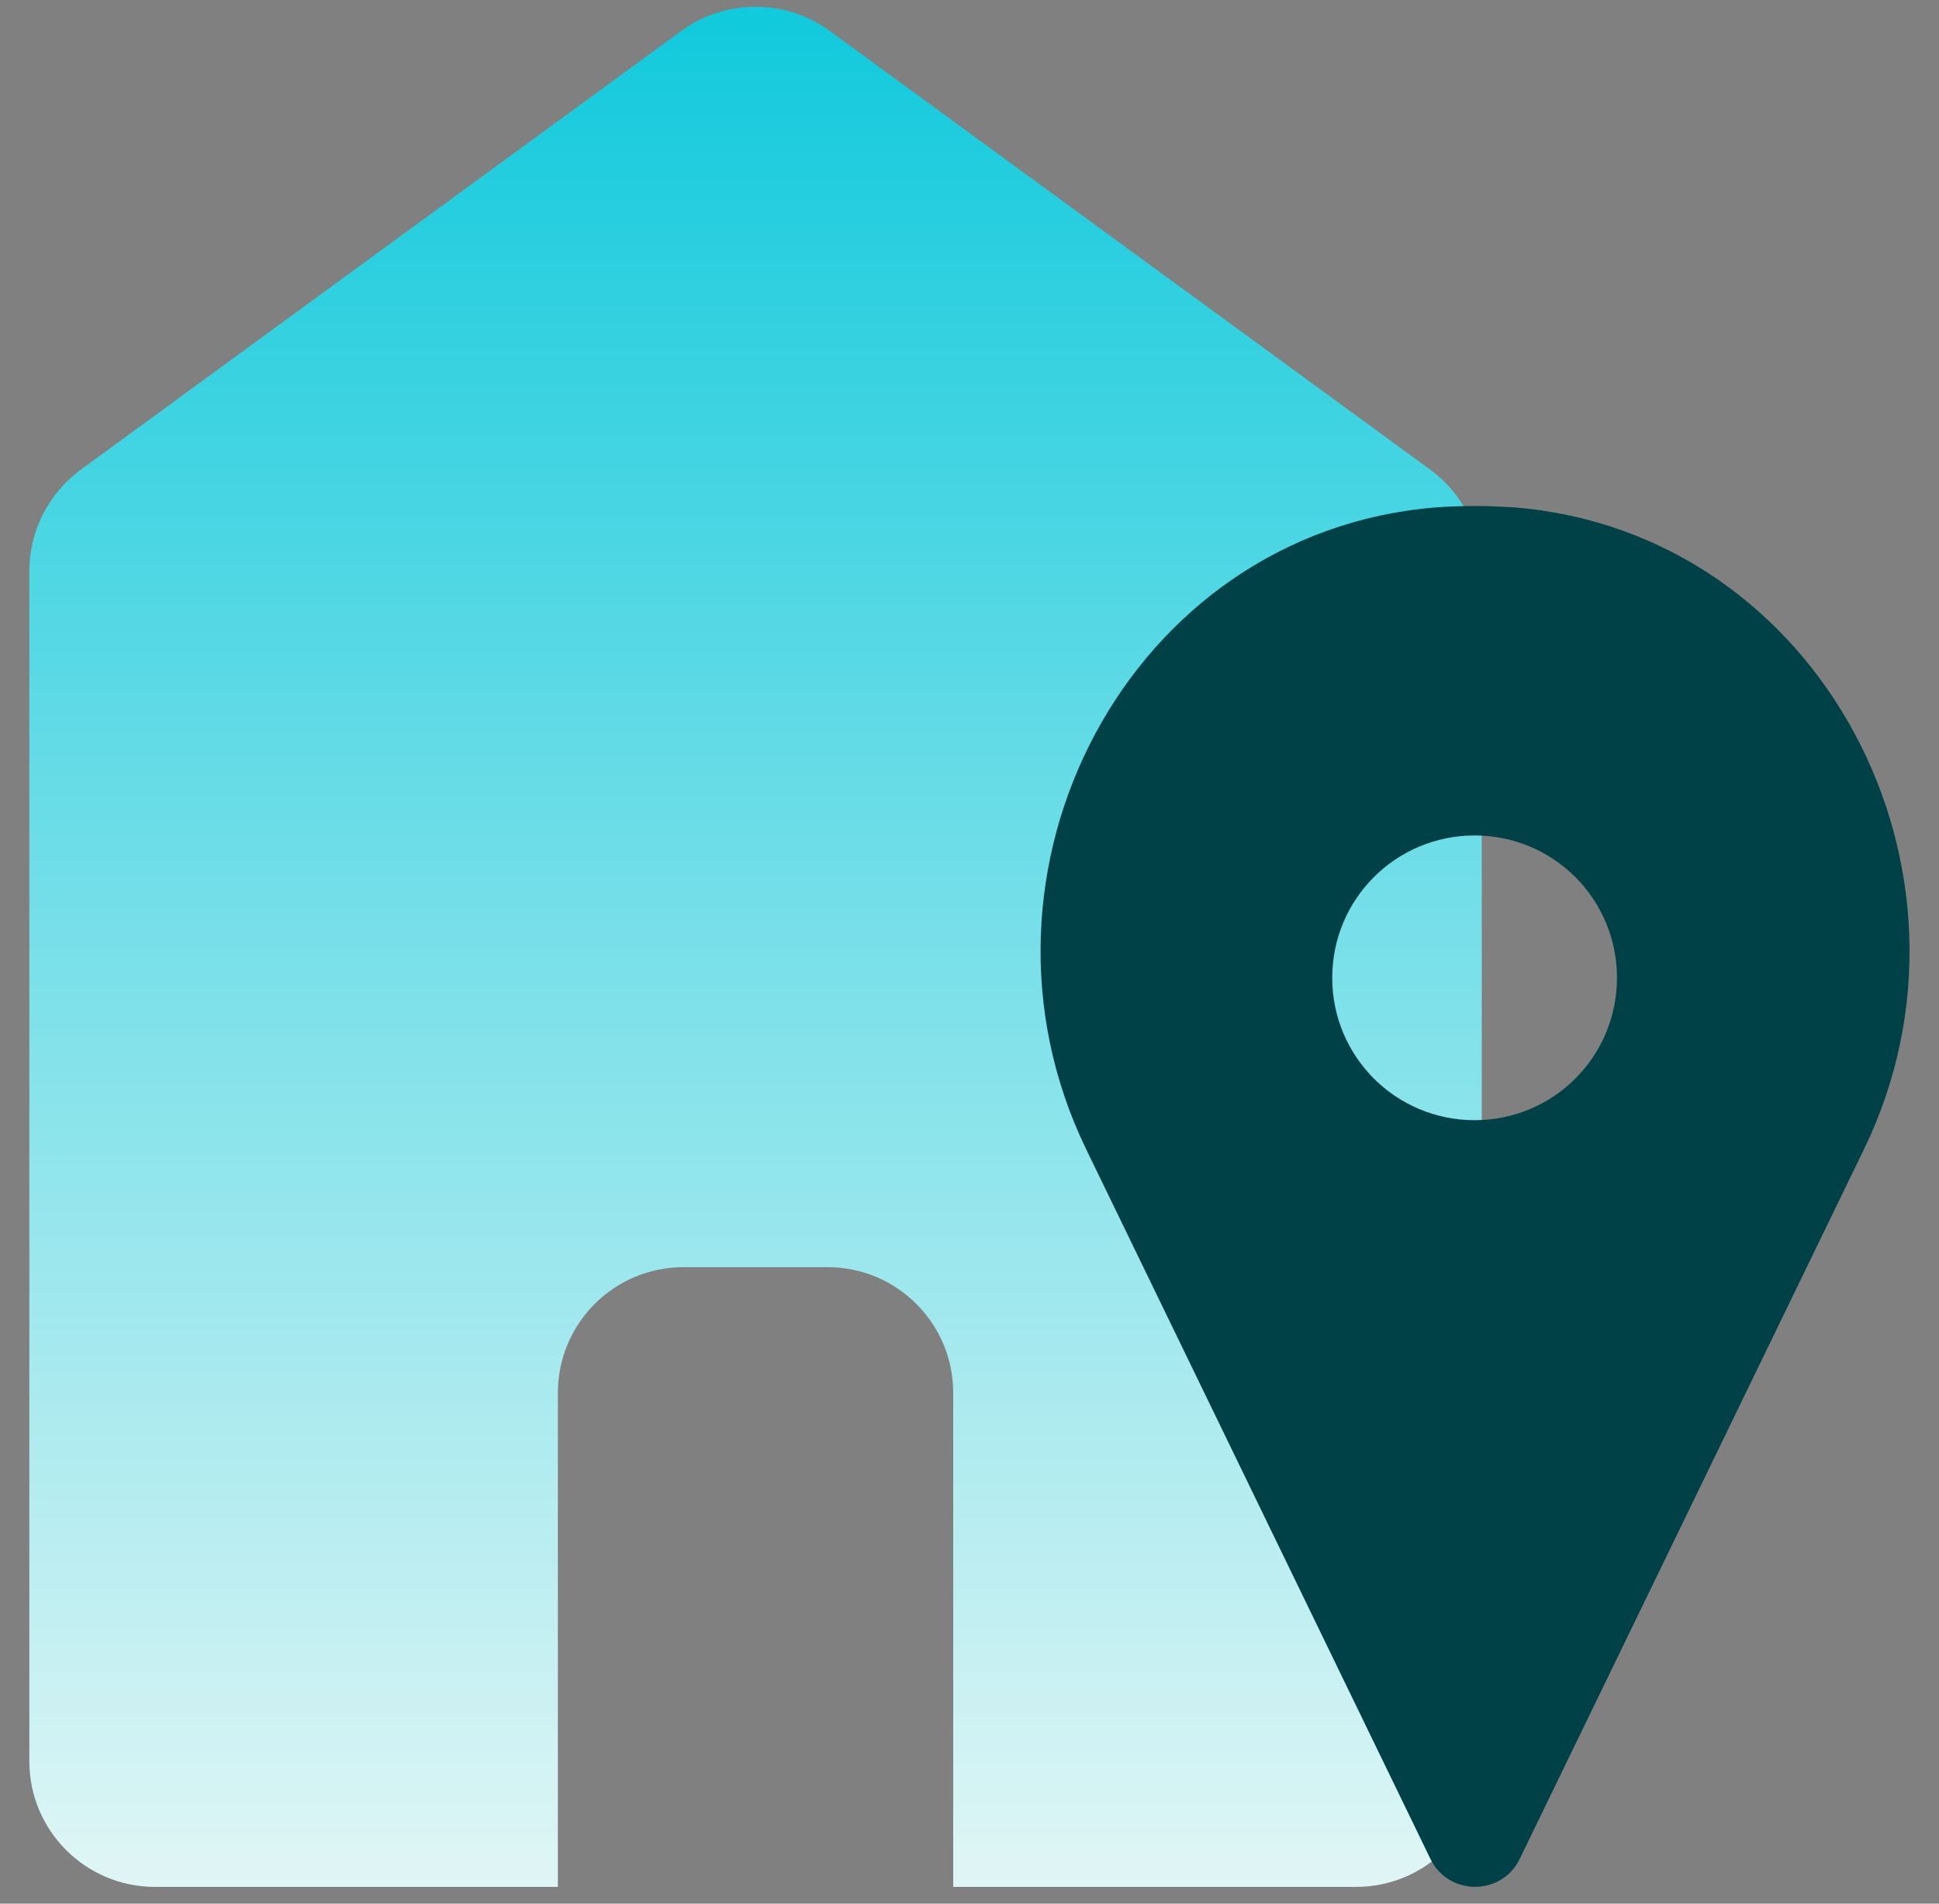 <svg width="55" height="54" viewBox="0 0 55 54" fill="none" xmlns="http://www.w3.org/2000/svg">
<rect x="0" y="0" width="55" height="54" fill="#808080" stroke="none"/>
<g id="Group 2434">
<path id="Vector" d="M40.566 13.32L23.535 0.878C22.28 -0.037 20.581 -0.037 19.326 0.878L2.296 13.32C1.381 13.987 0.832 15.059 0.832 16.196V49.957C0.832 51.93 2.427 53.525 4.4 53.525H15.824V39.513C15.824 37.54 17.418 35.945 19.392 35.945H23.47C25.443 35.945 27.038 37.54 27.038 39.513V53.525H38.461C40.435 53.525 42.03 51.93 42.03 49.957V16.196C42.03 15.059 41.481 13.987 40.566 13.32Z" fill="url(#paint0_linear_16973_26153)"/>
<path id="Vector_2" d="M42.925 14.393C42.56 14.367 42.194 14.354 41.828 14.354C41.462 14.354 41.096 14.367 40.73 14.393C32.012 15.098 26.993 24.731 30.809 32.6L40.573 52.728C41.083 53.787 42.599 53.787 43.108 52.728L52.872 32.6C56.689 24.731 51.657 15.098 42.952 14.393H42.925ZM41.828 31.776C39.593 31.776 37.789 29.973 37.789 27.738C37.789 25.503 39.593 23.699 41.828 23.699C44.063 23.699 45.866 25.503 45.866 27.738C45.866 29.973 44.063 31.776 41.828 31.776Z" fill="#004047"/>
</g>
<defs>
<linearGradient id="paint0_linear_16973_26153" x1="21.431" y1="56.518" x2="21.431" y2="-4.011" gradientUnits="userSpaceOnUse">
<stop stop-color="#ECF8F7"/>
<stop offset="1" stop-color="#00C6DA"/>
</linearGradient>
</defs>
</svg>
